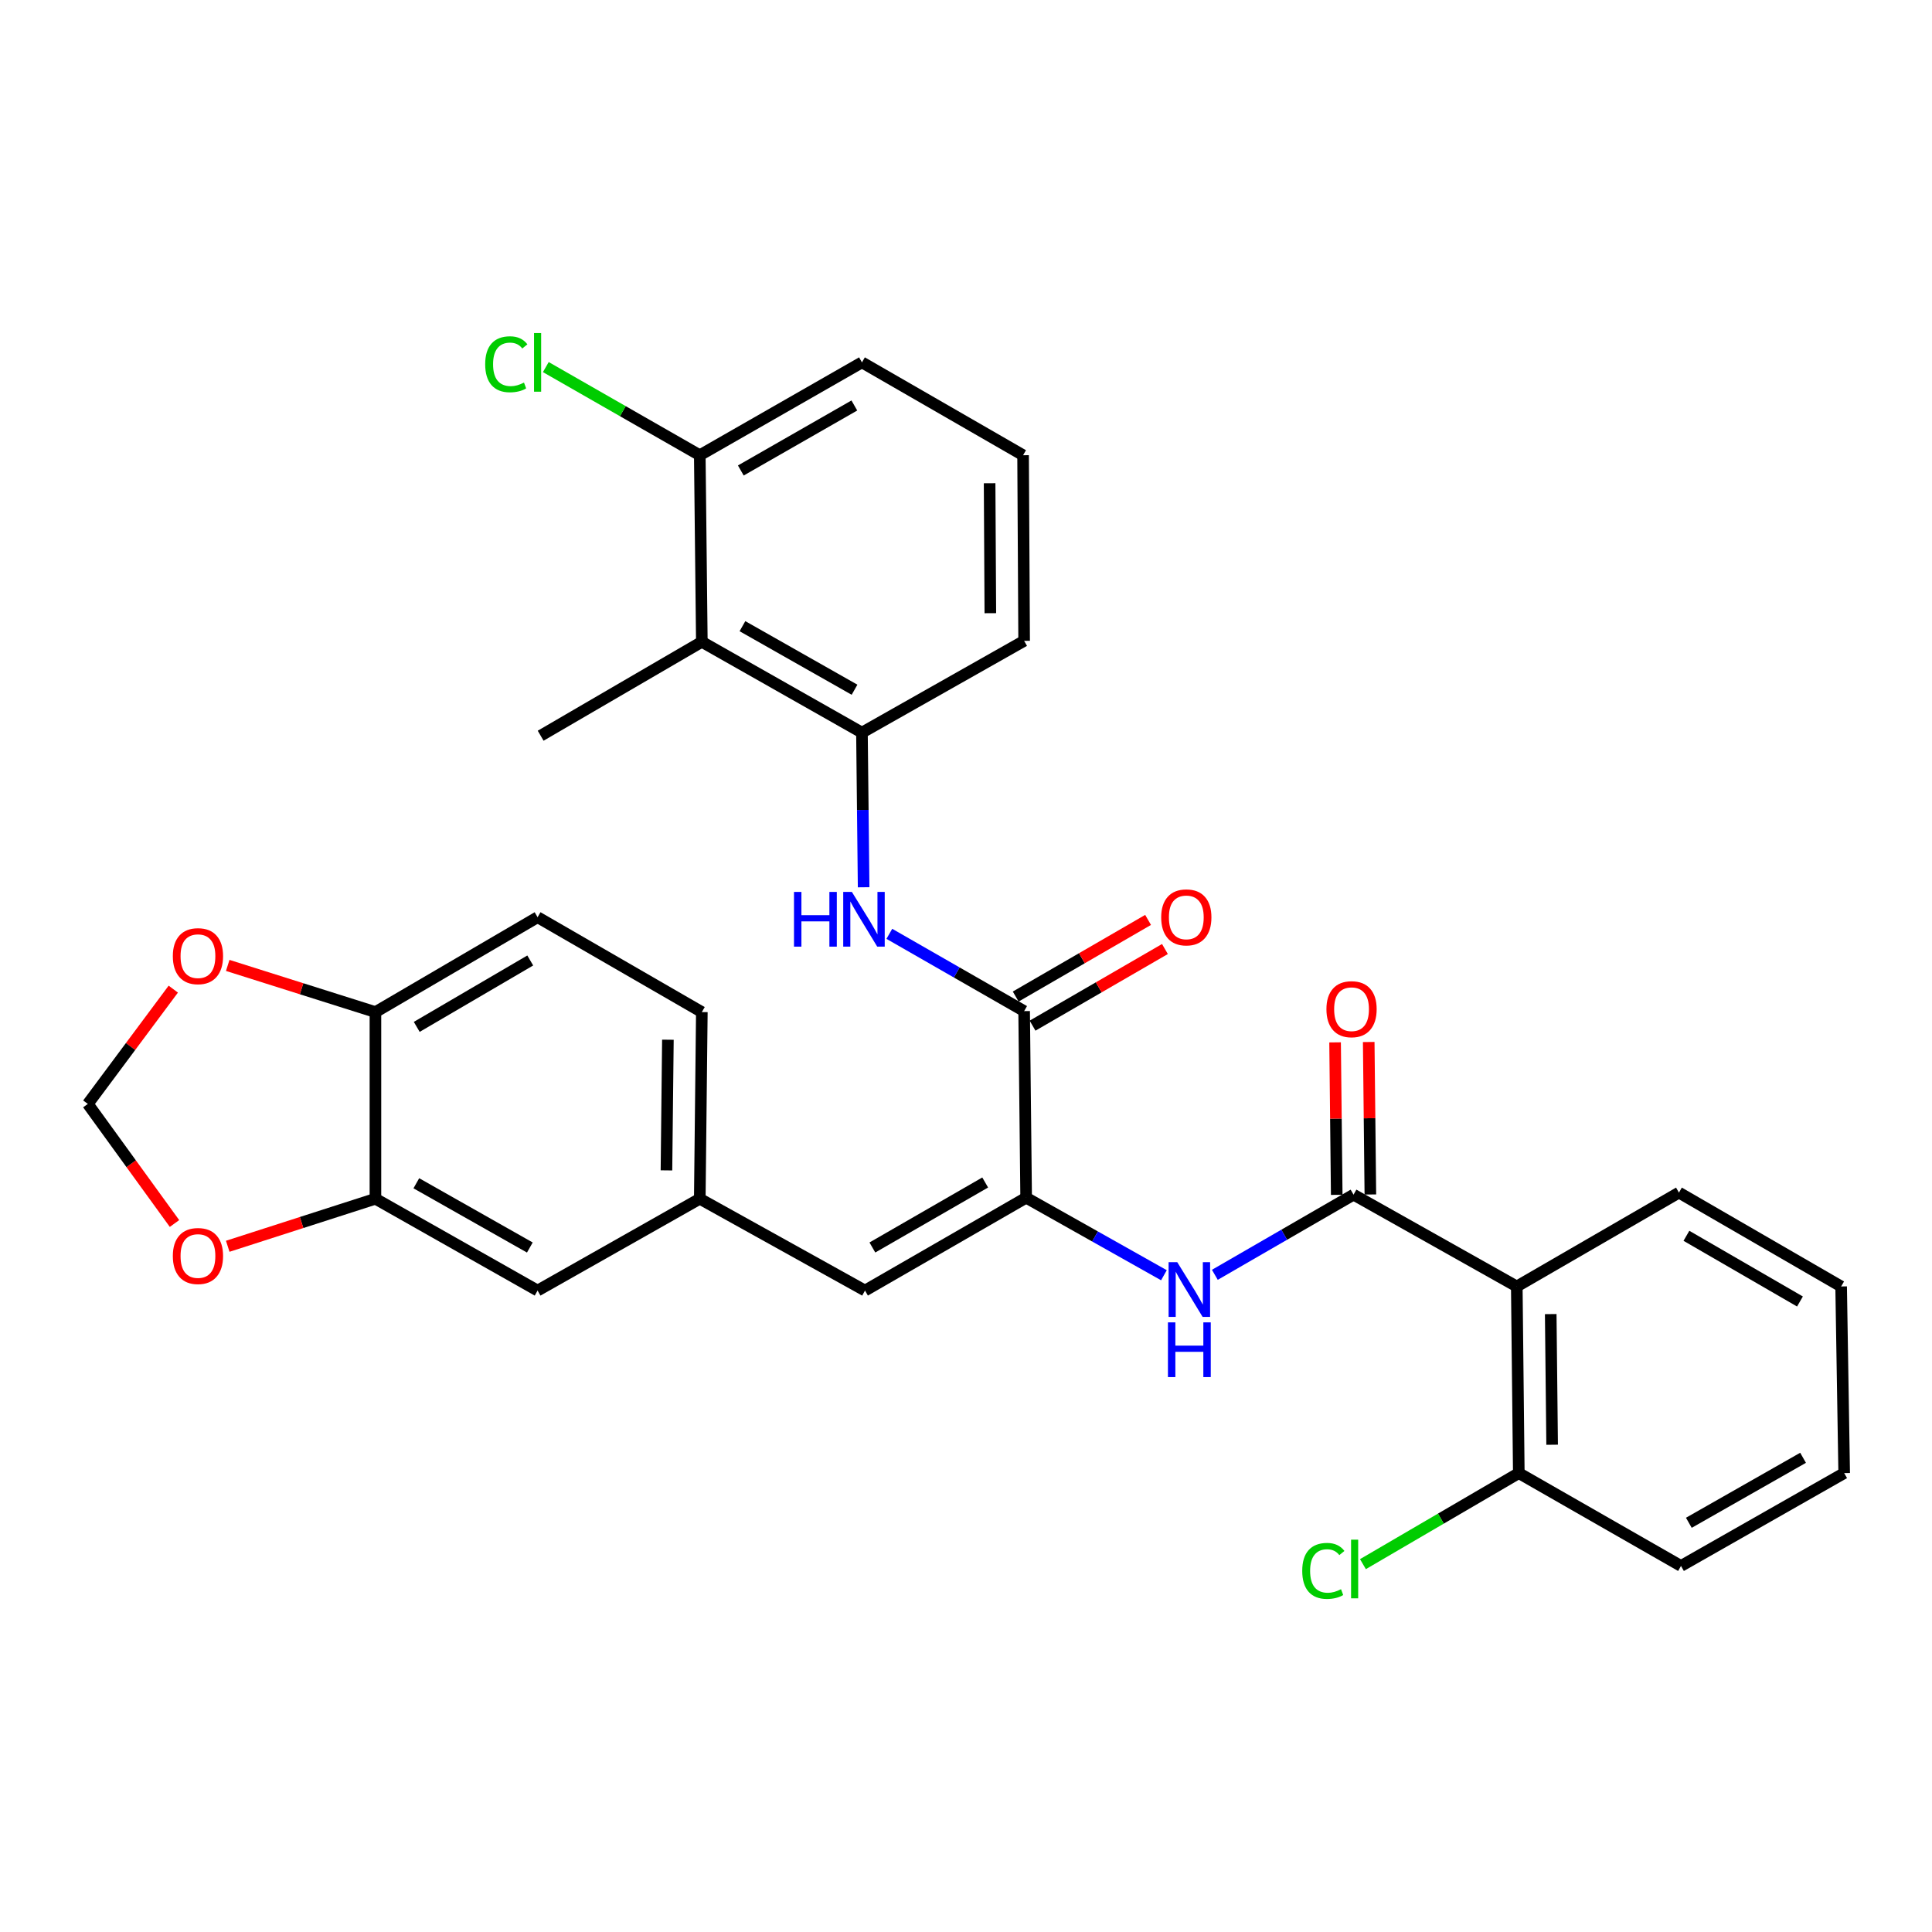 <?xml version='1.0' encoding='iso-8859-1'?>
<svg version='1.1' baseProfile='full'
              xmlns='http://www.w3.org/2000/svg'
                      xmlns:rdkit='http://www.rdkit.org/xml'
                      xmlns:xlink='http://www.w3.org/1999/xlink'
                  xml:space='preserve'
width='1000px' height='1000px' viewBox='0 0 1000 1000'>
<!-- END OF HEADER -->
<rect style='opacity:1.0;fill:#FFFFFF;stroke:none' width='1000' height='1000' x='0' y='0'> </rect>
<path class='bond-2' d='M 700.593,618.355 L 785.086,665.872' style='fill:none;fill-rule:evenodd;stroke:#000000;stroke-width:6px;stroke-linecap:butt;stroke-linejoin:miter;stroke-opacity:1' />
<path class='bond-3' d='M 700.593,618.355 L 664.697,639.099' style='fill:none;fill-rule:evenodd;stroke:#000000;stroke-width:6px;stroke-linecap:butt;stroke-linejoin:miter;stroke-opacity:1' />
<path class='bond-3' d='M 664.697,639.099 L 628.801,659.843' style='fill:none;fill-rule:evenodd;stroke:#0000FF;stroke-width:6px;stroke-linecap:butt;stroke-linejoin:miter;stroke-opacity:1' />
<path class='bond-14' d='M 709.297,618.261 L 708.872,578.802' style='fill:none;fill-rule:evenodd;stroke:#000000;stroke-width:6px;stroke-linecap:butt;stroke-linejoin:miter;stroke-opacity:1' />
<path class='bond-14' d='M 708.872,578.802 L 708.447,539.343' style='fill:none;fill-rule:evenodd;stroke:#FF0000;stroke-width:6px;stroke-linecap:butt;stroke-linejoin:miter;stroke-opacity:1' />
<path class='bond-14' d='M 691.889,618.448 L 691.464,578.99' style='fill:none;fill-rule:evenodd;stroke:#000000;stroke-width:6px;stroke-linecap:butt;stroke-linejoin:miter;stroke-opacity:1' />
<path class='bond-14' d='M 691.464,578.99 L 691.039,539.531' style='fill:none;fill-rule:evenodd;stroke:#FF0000;stroke-width:6px;stroke-linecap:butt;stroke-linejoin:miter;stroke-opacity:1' />
<path class='bond-0' d='M 531.134,619.931 L 566.789,639.996' style='fill:none;fill-rule:evenodd;stroke:#000000;stroke-width:6px;stroke-linecap:butt;stroke-linejoin:miter;stroke-opacity:1' />
<path class='bond-0' d='M 566.789,639.996 L 602.444,660.06' style='fill:none;fill-rule:evenodd;stroke:#0000FF;stroke-width:6px;stroke-linecap:butt;stroke-linejoin:miter;stroke-opacity:1' />
<path class='bond-1' d='M 531.134,619.931 L 530.089,523.349' style='fill:none;fill-rule:evenodd;stroke:#000000;stroke-width:6px;stroke-linecap:butt;stroke-linejoin:miter;stroke-opacity:1' />
<path class='bond-6' d='M 531.134,619.931 L 447.724,667.99' style='fill:none;fill-rule:evenodd;stroke:#000000;stroke-width:6px;stroke-linecap:butt;stroke-linejoin:miter;stroke-opacity:1' />
<path class='bond-6' d='M 509.931,612.055 L 451.544,645.697' style='fill:none;fill-rule:evenodd;stroke:#000000;stroke-width:6px;stroke-linecap:butt;stroke-linejoin:miter;stroke-opacity:1' />
<path class='bond-4' d='M 530.089,523.349 L 495.205,503.348' style='fill:none;fill-rule:evenodd;stroke:#000000;stroke-width:6px;stroke-linecap:butt;stroke-linejoin:miter;stroke-opacity:1' />
<path class='bond-4' d='M 495.205,503.348 L 460.321,483.348' style='fill:none;fill-rule:evenodd;stroke:#0000FF;stroke-width:6px;stroke-linecap:butt;stroke-linejoin:miter;stroke-opacity:1' />
<path class='bond-18' d='M 534.45,530.882 L 568.709,511.047' style='fill:none;fill-rule:evenodd;stroke:#000000;stroke-width:6px;stroke-linecap:butt;stroke-linejoin:miter;stroke-opacity:1' />
<path class='bond-18' d='M 568.709,511.047 L 602.967,491.212' style='fill:none;fill-rule:evenodd;stroke:#FF0000;stroke-width:6px;stroke-linecap:butt;stroke-linejoin:miter;stroke-opacity:1' />
<path class='bond-18' d='M 525.727,515.815 L 559.986,495.98' style='fill:none;fill-rule:evenodd;stroke:#000000;stroke-width:6px;stroke-linecap:butt;stroke-linejoin:miter;stroke-opacity:1' />
<path class='bond-18' d='M 559.986,495.98 L 594.244,476.145' style='fill:none;fill-rule:evenodd;stroke:#FF0000;stroke-width:6px;stroke-linecap:butt;stroke-linejoin:miter;stroke-opacity:1' />
<path class='bond-12' d='M 785.086,665.872 L 786.13,762.474' style='fill:none;fill-rule:evenodd;stroke:#000000;stroke-width:6px;stroke-linecap:butt;stroke-linejoin:miter;stroke-opacity:1' />
<path class='bond-12' d='M 802.651,680.174 L 803.382,747.795' style='fill:none;fill-rule:evenodd;stroke:#000000;stroke-width:6px;stroke-linecap:butt;stroke-linejoin:miter;stroke-opacity:1' />
<path class='bond-23' d='M 785.086,665.872 L 869.018,617.291' style='fill:none;fill-rule:evenodd;stroke:#000000;stroke-width:6px;stroke-linecap:butt;stroke-linejoin:miter;stroke-opacity:1' />
<path class='bond-5' d='M 447.013,459.246 L 446.58,419.223' style='fill:none;fill-rule:evenodd;stroke:#0000FF;stroke-width:6px;stroke-linecap:butt;stroke-linejoin:miter;stroke-opacity:1' />
<path class='bond-5' d='M 446.58,419.223 L 446.147,379.2' style='fill:none;fill-rule:evenodd;stroke:#000000;stroke-width:6px;stroke-linecap:butt;stroke-linejoin:miter;stroke-opacity:1' />
<path class='bond-7' d='M 446.147,379.2 L 363.27,332.205' style='fill:none;fill-rule:evenodd;stroke:#000000;stroke-width:6px;stroke-linecap:butt;stroke-linejoin:miter;stroke-opacity:1' />
<path class='bond-7' d='M 442.303,357.007 L 384.289,324.11' style='fill:none;fill-rule:evenodd;stroke:#000000;stroke-width:6px;stroke-linecap:butt;stroke-linejoin:miter;stroke-opacity:1' />
<path class='bond-24' d='M 446.147,379.2 L 530.089,331.702' style='fill:none;fill-rule:evenodd;stroke:#000000;stroke-width:6px;stroke-linecap:butt;stroke-linejoin:miter;stroke-opacity:1' />
<path class='bond-11' d='M 447.724,667.99 L 362.206,620.473' style='fill:none;fill-rule:evenodd;stroke:#000000;stroke-width:6px;stroke-linecap:butt;stroke-linejoin:miter;stroke-opacity:1' />
<path class='bond-17' d='M 363.27,332.205 L 362.206,235.622' style='fill:none;fill-rule:evenodd;stroke:#000000;stroke-width:6px;stroke-linecap:butt;stroke-linejoin:miter;stroke-opacity:1' />
<path class='bond-25' d='M 363.27,332.205 L 279.841,380.806' style='fill:none;fill-rule:evenodd;stroke:#000000;stroke-width:6px;stroke-linecap:butt;stroke-linejoin:miter;stroke-opacity:1' />
<path class='bond-8' d='M 194.323,620.473 L 278.255,667.99' style='fill:none;fill-rule:evenodd;stroke:#000000;stroke-width:6px;stroke-linecap:butt;stroke-linejoin:miter;stroke-opacity:1' />
<path class='bond-8' d='M 215.49,612.451 L 274.242,645.713' style='fill:none;fill-rule:evenodd;stroke:#000000;stroke-width:6px;stroke-linecap:butt;stroke-linejoin:miter;stroke-opacity:1' />
<path class='bond-10' d='M 194.323,620.473 L 156.098,632.772' style='fill:none;fill-rule:evenodd;stroke:#000000;stroke-width:6px;stroke-linecap:butt;stroke-linejoin:miter;stroke-opacity:1' />
<path class='bond-10' d='M 156.098,632.772 L 117.873,645.071' style='fill:none;fill-rule:evenodd;stroke:#FF0000;stroke-width:6px;stroke-linecap:butt;stroke-linejoin:miter;stroke-opacity:1' />
<path class='bond-32' d='M 194.323,620.473 L 194.323,523.851' style='fill:none;fill-rule:evenodd;stroke:#000000;stroke-width:6px;stroke-linecap:butt;stroke-linejoin:miter;stroke-opacity:1' />
<path class='bond-9' d='M 194.323,523.851 L 278.255,474.748' style='fill:none;fill-rule:evenodd;stroke:#000000;stroke-width:6px;stroke-linecap:butt;stroke-linejoin:miter;stroke-opacity:1' />
<path class='bond-9' d='M 215.704,531.512 L 274.456,497.14' style='fill:none;fill-rule:evenodd;stroke:#000000;stroke-width:6px;stroke-linecap:butt;stroke-linejoin:miter;stroke-opacity:1' />
<path class='bond-13' d='M 194.323,523.851 L 156.096,511.773' style='fill:none;fill-rule:evenodd;stroke:#000000;stroke-width:6px;stroke-linecap:butt;stroke-linejoin:miter;stroke-opacity:1' />
<path class='bond-13' d='M 156.096,511.773 L 117.869,499.695' style='fill:none;fill-rule:evenodd;stroke:#FF0000;stroke-width:6px;stroke-linecap:butt;stroke-linejoin:miter;stroke-opacity:1' />
<path class='bond-15' d='M 90.32,633.281 L 67.887,602.335' style='fill:none;fill-rule:evenodd;stroke:#FF0000;stroke-width:6px;stroke-linecap:butt;stroke-linejoin:miter;stroke-opacity:1' />
<path class='bond-15' d='M 67.887,602.335 L 45.455,571.388' style='fill:none;fill-rule:evenodd;stroke:#000000;stroke-width:6px;stroke-linecap:butt;stroke-linejoin:miter;stroke-opacity:1' />
<path class='bond-16' d='M 362.206,620.473 L 278.255,667.99' style='fill:none;fill-rule:evenodd;stroke:#000000;stroke-width:6px;stroke-linecap:butt;stroke-linejoin:miter;stroke-opacity:1' />
<path class='bond-20' d='M 362.206,620.473 L 363.27,523.851' style='fill:none;fill-rule:evenodd;stroke:#000000;stroke-width:6px;stroke-linecap:butt;stroke-linejoin:miter;stroke-opacity:1' />
<path class='bond-20' d='M 344.957,605.788 L 345.702,538.153' style='fill:none;fill-rule:evenodd;stroke:#000000;stroke-width:6px;stroke-linecap:butt;stroke-linejoin:miter;stroke-opacity:1' />
<path class='bond-21' d='M 786.13,762.474 L 745.792,786.036' style='fill:none;fill-rule:evenodd;stroke:#000000;stroke-width:6px;stroke-linecap:butt;stroke-linejoin:miter;stroke-opacity:1' />
<path class='bond-21' d='M 745.792,786.036 L 705.454,809.598' style='fill:none;fill-rule:evenodd;stroke:#00CC00;stroke-width:6px;stroke-linecap:butt;stroke-linejoin:miter;stroke-opacity:1' />
<path class='bond-28' d='M 786.13,762.474 L 870.082,810.533' style='fill:none;fill-rule:evenodd;stroke:#000000;stroke-width:6px;stroke-linecap:butt;stroke-linejoin:miter;stroke-opacity:1' />
<path class='bond-33' d='M 89.694,511.973 L 67.574,541.681' style='fill:none;fill-rule:evenodd;stroke:#FF0000;stroke-width:6px;stroke-linecap:butt;stroke-linejoin:miter;stroke-opacity:1' />
<path class='bond-33' d='M 67.574,541.681 L 45.455,571.388' style='fill:none;fill-rule:evenodd;stroke:#000000;stroke-width:6px;stroke-linecap:butt;stroke-linejoin:miter;stroke-opacity:1' />
<path class='bond-22' d='M 362.206,235.622 L 322.359,212.812' style='fill:none;fill-rule:evenodd;stroke:#000000;stroke-width:6px;stroke-linecap:butt;stroke-linejoin:miter;stroke-opacity:1' />
<path class='bond-22' d='M 322.359,212.812 L 282.513,190.001' style='fill:none;fill-rule:evenodd;stroke:#00CC00;stroke-width:6px;stroke-linecap:butt;stroke-linejoin:miter;stroke-opacity:1' />
<path class='bond-34' d='M 362.206,235.622 L 446.147,187.563' style='fill:none;fill-rule:evenodd;stroke:#000000;stroke-width:6px;stroke-linecap:butt;stroke-linejoin:miter;stroke-opacity:1' />
<path class='bond-34' d='M 383.447,243.522 L 442.206,209.88' style='fill:none;fill-rule:evenodd;stroke:#000000;stroke-width:6px;stroke-linecap:butt;stroke-linejoin:miter;stroke-opacity:1' />
<path class='bond-19' d='M 278.255,474.748 L 363.27,523.851' style='fill:none;fill-rule:evenodd;stroke:#000000;stroke-width:6px;stroke-linecap:butt;stroke-linejoin:miter;stroke-opacity:1' />
<path class='bond-29' d='M 869.018,617.291 L 952.969,665.872' style='fill:none;fill-rule:evenodd;stroke:#000000;stroke-width:6px;stroke-linecap:butt;stroke-linejoin:miter;stroke-opacity:1' />
<path class='bond-29' d='M 872.891,639.646 L 931.657,673.653' style='fill:none;fill-rule:evenodd;stroke:#000000;stroke-width:6px;stroke-linecap:butt;stroke-linejoin:miter;stroke-opacity:1' />
<path class='bond-26' d='M 530.089,331.702 L 529.547,235.622' style='fill:none;fill-rule:evenodd;stroke:#000000;stroke-width:6px;stroke-linecap:butt;stroke-linejoin:miter;stroke-opacity:1' />
<path class='bond-26' d='M 512.599,317.388 L 512.22,250.132' style='fill:none;fill-rule:evenodd;stroke:#000000;stroke-width:6px;stroke-linecap:butt;stroke-linejoin:miter;stroke-opacity:1' />
<path class='bond-27' d='M 529.547,235.622 L 446.147,187.563' style='fill:none;fill-rule:evenodd;stroke:#000000;stroke-width:6px;stroke-linecap:butt;stroke-linejoin:miter;stroke-opacity:1' />
<path class='bond-31' d='M 870.082,810.533 L 954.545,762.474' style='fill:none;fill-rule:evenodd;stroke:#000000;stroke-width:6px;stroke-linecap:butt;stroke-linejoin:miter;stroke-opacity:1' />
<path class='bond-31' d='M 874.142,788.193 L 933.266,754.552' style='fill:none;fill-rule:evenodd;stroke:#000000;stroke-width:6px;stroke-linecap:butt;stroke-linejoin:miter;stroke-opacity:1' />
<path class='bond-30' d='M 952.969,665.872 L 954.545,762.474' style='fill:none;fill-rule:evenodd;stroke:#000000;stroke-width:6px;stroke-linecap:butt;stroke-linejoin:miter;stroke-opacity:1' />
<path  class='atom-4' d='M 609.347 653.308
L 618.627 668.308
Q 619.547 669.788, 621.027 672.468
Q 622.507 675.148, 622.587 675.308
L 622.587 653.308
L 626.347 653.308
L 626.347 681.628
L 622.467 681.628
L 612.507 665.228
Q 611.347 663.308, 610.107 661.108
Q 608.907 658.908, 608.547 658.228
L 608.547 681.628
L 604.867 681.628
L 604.867 653.308
L 609.347 653.308
' fill='#0000FF'/>
<path  class='atom-4' d='M 604.527 684.46
L 608.367 684.46
L 608.367 696.5
L 622.847 696.5
L 622.847 684.46
L 626.687 684.46
L 626.687 712.78
L 622.847 712.78
L 622.847 699.7
L 608.367 699.7
L 608.367 712.78
L 604.527 712.78
L 604.527 684.46
' fill='#0000FF'/>
<path  class='atom-5' d='M 410.972 461.661
L 414.812 461.661
L 414.812 473.701
L 429.292 473.701
L 429.292 461.661
L 433.132 461.661
L 433.132 489.981
L 429.292 489.981
L 429.292 476.901
L 414.812 476.901
L 414.812 489.981
L 410.972 489.981
L 410.972 461.661
' fill='#0000FF'/>
<path  class='atom-5' d='M 440.932 461.661
L 450.212 476.661
Q 451.132 478.141, 452.612 480.821
Q 454.092 483.501, 454.172 483.661
L 454.172 461.661
L 457.932 461.661
L 457.932 489.981
L 454.052 489.981
L 444.092 473.581
Q 442.932 471.661, 441.692 469.461
Q 440.492 467.261, 440.132 466.581
L 440.132 489.981
L 436.452 489.981
L 436.452 461.661
L 440.932 461.661
' fill='#0000FF'/>
<path  class='atom-11' d='M 89.46 650.11
Q 89.46 643.31, 92.82 639.51
Q 96.18 635.71, 102.46 635.71
Q 108.74 635.71, 112.1 639.51
Q 115.46 643.31, 115.46 650.11
Q 115.46 656.99, 112.06 660.91
Q 108.66 664.79, 102.46 664.79
Q 96.22 664.79, 92.82 660.91
Q 89.46 657.03, 89.46 650.11
M 102.46 661.59
Q 106.78 661.59, 109.1 658.71
Q 111.46 655.79, 111.46 650.11
Q 111.46 644.55, 109.1 641.75
Q 106.78 638.91, 102.46 638.91
Q 98.14 638.91, 95.78 641.71
Q 93.46 644.51, 93.46 650.11
Q 93.46 655.83, 95.78 658.71
Q 98.14 661.59, 102.46 661.59
' fill='#FF0000'/>
<path  class='atom-14' d='M 89.46 494.906
Q 89.46 488.106, 92.82 484.306
Q 96.18 480.506, 102.46 480.506
Q 108.74 480.506, 112.1 484.306
Q 115.46 488.106, 115.46 494.906
Q 115.46 501.786, 112.06 505.706
Q 108.66 509.586, 102.46 509.586
Q 96.22 509.586, 92.82 505.706
Q 89.46 501.826, 89.46 494.906
M 102.46 506.386
Q 106.78 506.386, 109.1 503.506
Q 111.46 500.586, 111.46 494.906
Q 111.46 489.346, 109.1 486.546
Q 106.78 483.706, 102.46 483.706
Q 98.14 483.706, 95.78 486.506
Q 93.46 489.306, 93.46 494.906
Q 93.46 500.626, 95.78 503.506
Q 98.14 506.386, 102.46 506.386
' fill='#FF0000'/>
<path  class='atom-15' d='M 686.558 522.355
Q 686.558 515.555, 689.918 511.755
Q 693.278 507.955, 699.558 507.955
Q 705.838 507.955, 709.198 511.755
Q 712.558 515.555, 712.558 522.355
Q 712.558 529.235, 709.158 533.155
Q 705.758 537.035, 699.558 537.035
Q 693.318 537.035, 689.918 533.155
Q 686.558 529.275, 686.558 522.355
M 699.558 533.835
Q 703.878 533.835, 706.198 530.955
Q 708.558 528.035, 708.558 522.355
Q 708.558 516.795, 706.198 513.995
Q 703.878 511.155, 699.558 511.155
Q 695.238 511.155, 692.878 513.955
Q 690.558 516.755, 690.558 522.355
Q 690.558 528.075, 692.878 530.955
Q 695.238 533.835, 699.558 533.835
' fill='#FF0000'/>
<path  class='atom-19' d='M 601.03 474.828
Q 601.03 468.028, 604.39 464.228
Q 607.75 460.428, 614.03 460.428
Q 620.31 460.428, 623.67 464.228
Q 627.03 468.028, 627.03 474.828
Q 627.03 481.708, 623.63 485.628
Q 620.23 489.508, 614.03 489.508
Q 607.79 489.508, 604.39 485.628
Q 601.03 481.748, 601.03 474.828
M 614.03 486.308
Q 618.35 486.308, 620.67 483.428
Q 623.03 480.508, 623.03 474.828
Q 623.03 469.268, 620.67 466.468
Q 618.35 463.628, 614.03 463.628
Q 609.71 463.628, 607.35 466.428
Q 605.03 469.228, 605.03 474.828
Q 605.03 480.548, 607.35 483.428
Q 609.71 486.308, 614.03 486.308
' fill='#FF0000'/>
<path  class='atom-22' d='M 674.034 813.09
Q 674.034 806.05, 677.314 802.37
Q 680.634 798.65, 686.914 798.65
Q 692.754 798.65, 695.874 802.77
L 693.234 804.93
Q 690.954 801.93, 686.914 801.93
Q 682.634 801.93, 680.354 804.81
Q 678.114 807.65, 678.114 813.09
Q 678.114 818.69, 680.434 821.57
Q 682.794 824.45, 687.354 824.45
Q 690.474 824.45, 694.114 822.57
L 695.234 825.57
Q 693.754 826.53, 691.514 827.09
Q 689.274 827.65, 686.794 827.65
Q 680.634 827.65, 677.314 823.89
Q 674.034 820.13, 674.034 813.09
' fill='#00CC00'/>
<path  class='atom-22' d='M 699.314 796.93
L 702.994 796.93
L 702.994 827.29
L 699.314 827.29
L 699.314 796.93
' fill='#00CC00'/>
<path  class='atom-23' d='M 251.135 188.543
Q 251.135 181.503, 254.415 177.823
Q 257.735 174.103, 264.015 174.103
Q 269.855 174.103, 272.975 178.223
L 270.335 180.383
Q 268.055 177.383, 264.015 177.383
Q 259.735 177.383, 257.455 180.263
Q 255.215 183.103, 255.215 188.543
Q 255.215 194.143, 257.535 197.023
Q 259.895 199.903, 264.455 199.903
Q 267.575 199.903, 271.215 198.023
L 272.335 201.023
Q 270.855 201.983, 268.615 202.543
Q 266.375 203.103, 263.895 203.103
Q 257.735 203.103, 254.415 199.343
Q 251.135 195.583, 251.135 188.543
' fill='#00CC00'/>
<path  class='atom-23' d='M 276.415 172.383
L 280.095 172.383
L 280.095 202.743
L 276.415 202.743
L 276.415 172.383
' fill='#00CC00'/>
</svg>
